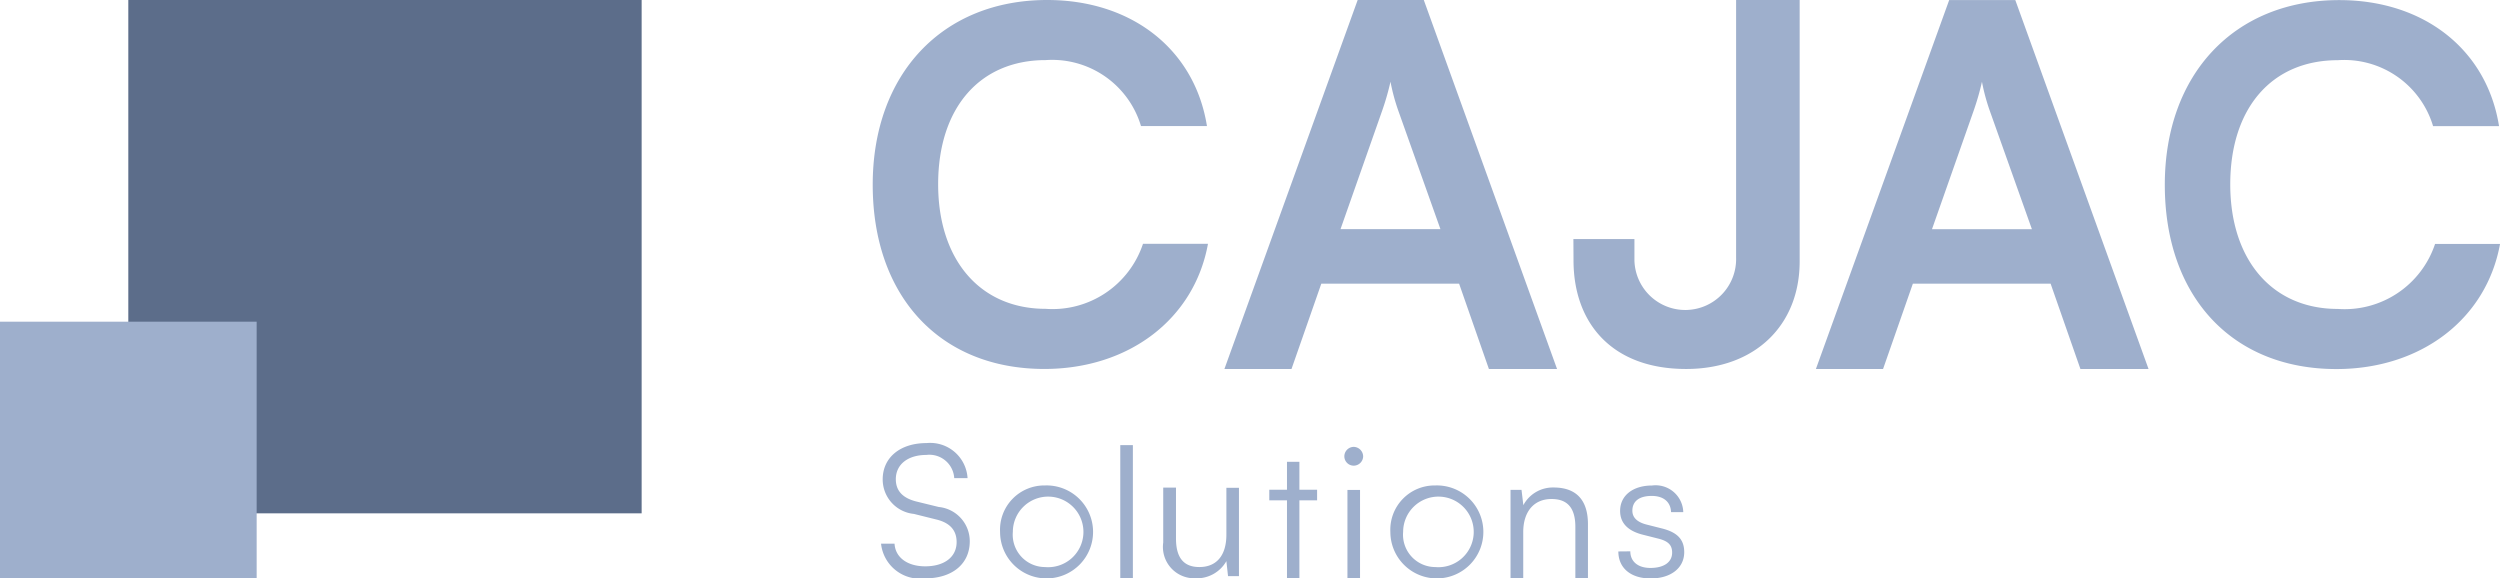 <svg xmlns="http://www.w3.org/2000/svg" width="125.868" height="29.12" viewBox="0 0 125.868 29.12"><g id="cajac-solutions" style="isolation: isolate"><rect id="Rechteck_157" data-name="Rechteck 157" width="25.845" height="25.845" transform="translate(6.46)" fill="#5c6d8a"></rect><rect id="Rechteck_158" data-name="Rechteck 158" width="12.922" height="12.922" transform="translate(0 16.196)" fill="#9eafcc"></rect><path id="Pfad_541" data-name="Pfad 541" d="M1429.86,9.37c0-5.584,3.518-9.3,8.783-9.3,4.256,0,7.43,2.485,8.045,6.347h-3.321a4.667,4.667,0,0,0-4.8-3.321c-3.322,0-5.413,2.411-5.413,6.249,0,3.813,2.115,6.274,5.413,6.274a4.8,4.8,0,0,0,4.9-3.273h3.272c-.689,3.789-3.985,6.3-8.242,6.3C1433.255,18.644,1429.86,15,1429.86,9.37Z" transform="translate(-1385.921 -0.07)" fill="#9eafcc"></path><path id="Pfad_542" data-name="Pfad 542" d="M2006.07,18.637,2012.779.06h3.329l6.709,18.577h-3.431l-1.5-4.294h-6.938l-1.5,4.294Zm5.845-7.04h5.031l-2.134-6a9.924,9.924,0,0,1-.381-1.423,12.958,12.958,0,0,1-.406,1.423Z" transform="translate(-1944.424 -0.06)" fill="#9eafcc"></path><path id="Pfad_543" data-name="Pfad 543" d="M2577.85,12.095h3.073v1.074a2.56,2.56,0,0,0,5.119-.125V.06h3.2V13.219c0,3.221-2.247,5.418-5.718,5.418-3.745,0-5.668-2.322-5.668-5.468Z" transform="translate(-2498.634 -0.06)" fill="#9eafcc"></path><path id="Pfad_544" data-name="Pfad 544" d="M2975.19,18.753,2981.9.18h3.329l6.708,18.573h-3.43l-1.5-4.294h-6.936l-1.5,4.294Zm5.844-7.037h5.031l-2.134-6a9.842,9.842,0,0,1-.381-1.423,12.943,12.943,0,0,1-.406,1.422Z" transform="translate(-2883.764 -0.176)" fill="#9eafcc"></path><path id="Pfad_545" data-name="Pfad 545" d="M3546.81,9.52c0-5.585,3.518-9.3,8.783-9.3,4.257,0,7.43,2.485,8.045,6.347h-3.321a4.668,4.668,0,0,0-4.8-3.321c-3.321,0-5.412,2.411-5.412,6.249,0,3.813,2.116,6.274,5.412,6.274a4.8,4.8,0,0,0,4.9-3.273h3.271c-.688,3.789-3.986,6.3-8.242,6.3C3550.205,18.795,3546.81,15.154,3546.81,9.52Z" transform="translate(-3437.818 -0.215)" fill="#9eafcc"></path><path id="Pfad_546" data-name="Pfad 546" d="M1445.729,726a1.885,1.885,0,0,1,2.068,1.765h-.671a1.253,1.253,0,0,0-1.406-1.168c-.928,0-1.535.478-1.535,1.222,0,.579.34.947,1.029,1.121l1.131.277a1.733,1.733,0,0,1,1.563,1.728c0,1.14-.882,1.866-2.243,1.866a1.974,1.974,0,0,1-2.224-1.746h.68c.037.689.643,1.14,1.544,1.14.965,0,1.581-.469,1.581-1.222,0-.588-.331-.974-1.038-1.14l-1.112-.277a1.743,1.743,0,0,1-1.572-1.737C1443.523,726.726,1444.405,726,1445.729,726Z" transform="translate(-1399.083 -703.692)" fill="#9eafcc"></path><path id="Pfad_547" data-name="Pfad 547" d="M1640.791,795.4a2.341,2.341,0,1,1-2.261,2.344A2.229,2.229,0,0,1,1640.791,795.4Zm0,4.109a1.777,1.777,0,1,0-1.618-1.774A1.629,1.629,0,0,0,1640.791,799.509Z" transform="translate(-1588.179 -770.959)" fill="#9eafcc"></path><path id="Pfad_548" data-name="Pfad 548" d="M1835.45,736.079v-6.7h.634v6.7Z" transform="translate(-1779.047 -706.968)" fill="#9eafcc"></path><path id="Pfad_549" data-name="Pfad 549" d="M1909.633,799.009v4.448h-.55L1909,802.7a1.71,1.71,0,0,1-1.562.864,1.58,1.58,0,0,1-1.618-1.8V799h.643v2.564c0,1.057.469,1.434,1.177,1.434.855,0,1.36-.57,1.36-1.627v-2.363Z" transform="translate(-1847.255 -774.449)" fill="#9eafcc"></path><path id="Pfad_550" data-name="Pfad 550" d="M2080.491,762.535v-3.915h-.891v-.533h.891V756.68h.625v1.406h.891v.533h-.891v3.915Z" transform="translate(-2015.695 -733.429)" fill="#9eafcc"></path><path id="Pfad_551" data-name="Pfad 551" d="M2202.56,732.688a.479.479,0,0,1,.469-.478.487.487,0,0,1,.478.478.479.479,0,0,1-.478.468A.471.471,0,0,1,2202.56,732.688Zm.156,1.69h.634v4.449h-.634Z" transform="translate(-2134.876 -709.711)" fill="#9eafcc"></path><path id="Pfad_552" data-name="Pfad 552" d="M2280.241,795.4a2.341,2.341,0,1,1-2.261,2.344A2.23,2.23,0,0,1,2280.241,795.4Zm0,4.109a1.777,1.777,0,1,0-1.618-1.774A1.629,1.629,0,0,0,2280.241,799.509Z" transform="translate(-2207.979 -770.959)" fill="#9eafcc"></path><path id="Pfad_553" data-name="Pfad 553" d="M2474.87,803.308v-4.448h.553l.092.772a1.682,1.682,0,0,1,1.525-.891c1.223,0,1.728.726,1.728,1.847v2.72h-.634v-2.581c0-1.038-.469-1.406-1.2-1.406-.91,0-1.424.662-1.424,1.664v2.325Z" transform="translate(-2398.819 -774.197)" fill="#9eafcc"></path><path id="Pfad_554" data-name="Pfad 554" d="M2652.093,798.717c0,.515.386.836,1.011.836.689,0,1.094-.294,1.094-.772,0-.369-.184-.579-.707-.707l-.763-.193c-.772-.193-1.149-.6-1.149-1.2,0-.781.653-1.278,1.608-1.278a1.393,1.393,0,0,1,1.572,1.342h-.615c-.019-.515-.377-.818-.974-.818-.625,0-.974.267-.974.745,0,.34.239.579.726.7l.763.193c.772.193,1.122.553,1.122,1.195,0,.8-.68,1.323-1.69,1.323s-1.627-.533-1.627-1.36Z" transform="translate(-2570.011 -770.959)" fill="#9eafcc"></path></g></svg>